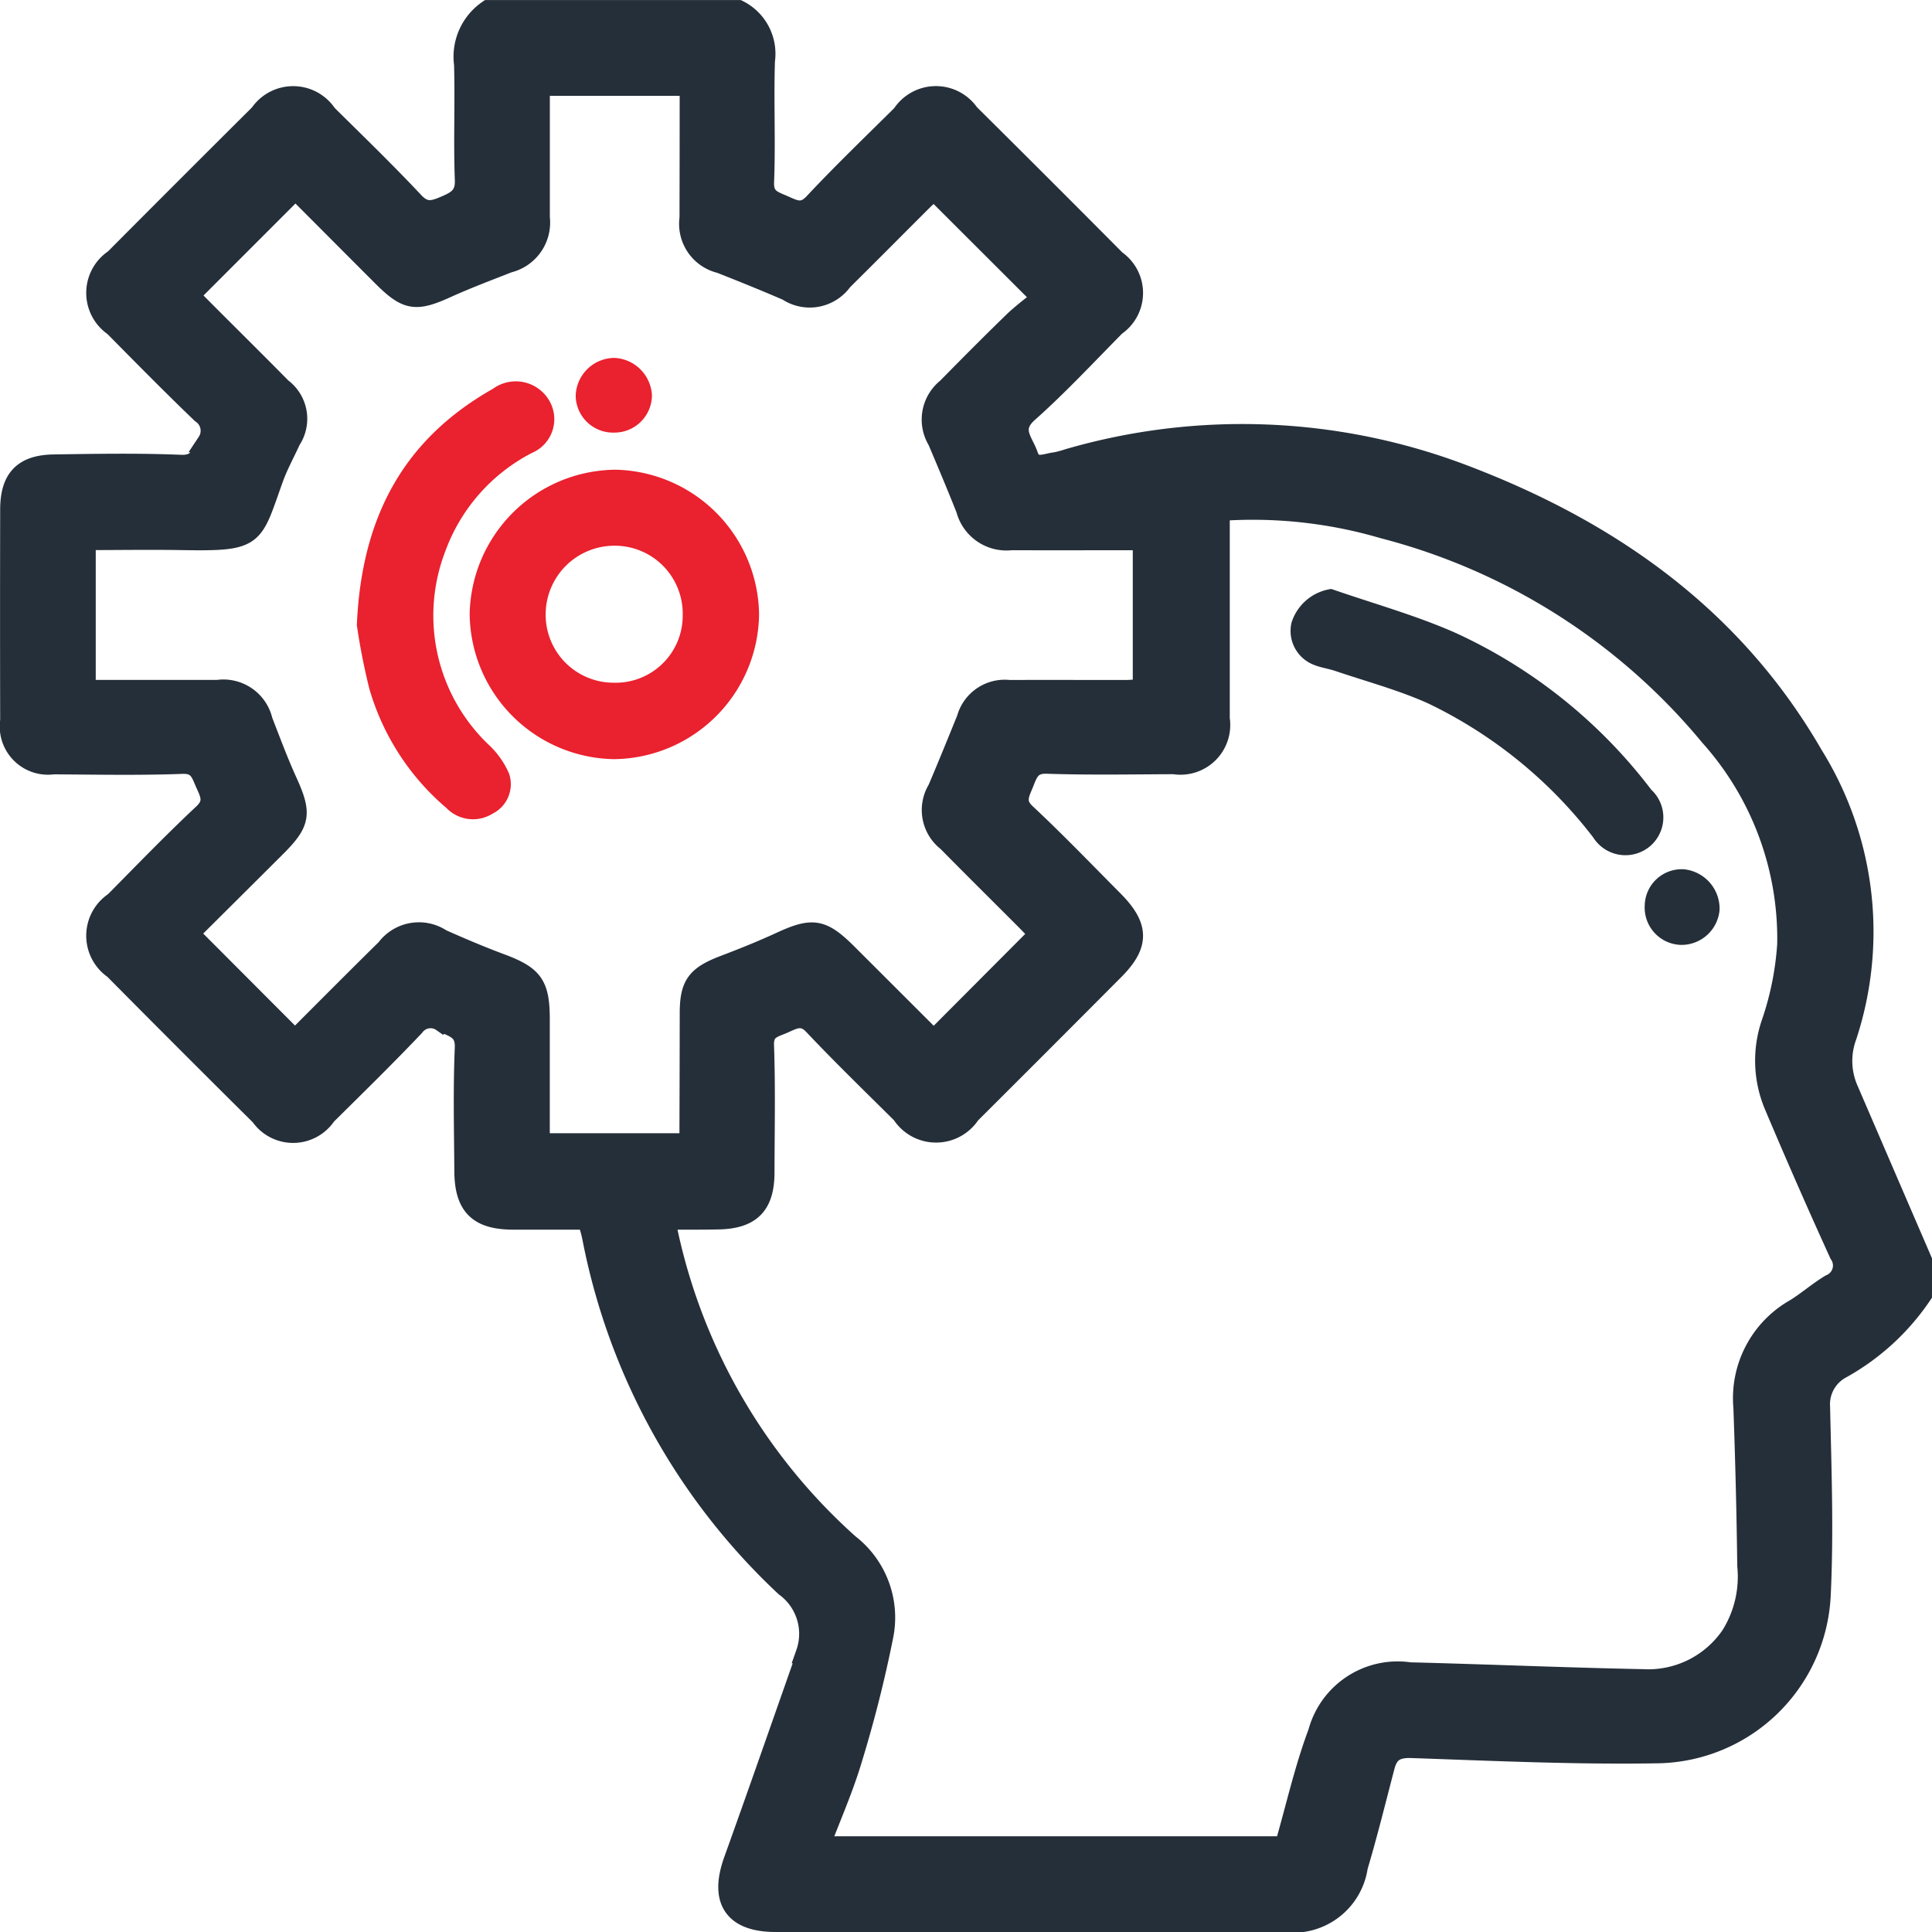 <svg xmlns="http://www.w3.org/2000/svg" width="67.92" height="67.92" viewBox="0 0 67.92 67.92">
  <g id="icon-4" transform="translate(4197.769 -1058.129)">
    <path id="Tracé_1423" data-name="Tracé 1423" d="M-4130.2,1103.643a8.243,8.243,0,0,1-2.853,2.612,1.415,1.415,0,0,0-.729,1.325c.049,2.206.13,4.419.023,6.62a5.838,5.838,0,0,1-5.721,5.568c-2.883.049-5.77-.084-8.655-.184-.543-.019-.816.136-.948.634-.311,1.18-.6,2.366-.949,3.535a2.3,2.3,0,0,1-2.619,1.946H-4170.5c-1.477,0-1.982-.76-1.479-2.164.833-2.318,1.643-4.644,2.46-6.966.036-.1.045-.214.077-.318a2.051,2.051,0,0,0-.725-2.341,22.708,22.708,0,0,1-6.764-12.169c-.021-.107-.042-.214-.07-.319-.033-.124-.072-.246-.124-.414-.871,0-1.743,0-2.616,0-1.215-.006-1.7-.482-1.706-1.712-.01-1.444-.045-2.89.016-4.332.026-.655-.412-.71-.8-.91a.7.7,0,0,0-.968.161c-1.01,1.063-2.058,2.088-3.1,3.12a1.4,1.4,0,0,1-2.316.021q-2.588-2.566-5.151-5.154a1.426,1.426,0,0,1,.021-2.369c1.031-1.043,2.05-2.1,3.118-3.1.394-.37.261-.661.091-1.032s-.237-.738-.829-.716c-1.508.056-3.02.025-4.528.016a1.346,1.346,0,0,1-1.52-1.537q-.008-3.709,0-7.418c0-1.086.456-1.575,1.537-1.591,1.487-.023,2.978-.049,4.464.013.65.027.711-.4.924-.791a.733.733,0,0,0-.206-1.016c-1.042-1-2.055-2.029-3.07-3.057a1.424,1.424,0,0,1,.017-2.367q2.547-2.56,5.106-5.106a1.425,1.425,0,0,1,2.369.019c1.025,1.015,2.066,2.02,3.053,3.073.371.4.668.325,1.083.147s.729-.335.707-.913c-.053-1.354.011-2.713-.028-4.069a1.989,1.989,0,0,1,.848-1.908h8.8a1.719,1.719,0,0,1,.934,1.782c-.046,1.421.025,2.845-.031,4.264-.023.59.337.663.712.831s.661.31,1.033-.086c1-1.068,2.059-2.086,3.1-3.117a1.425,1.425,0,0,1,2.369-.03q2.586,2.564,5.153,5.149a1.406,1.406,0,0,1-.009,2.316c-1.016,1.026-2,2.088-3.077,3.046-.648.576-.165,1.008,0,1.495.177.526.6.29.941.25a3,3,0,0,0,.442-.115,21.9,21.9,0,0,1,13.83.515c5.195,1.954,9.561,5,12.386,9.9a11.751,11.751,0,0,1,1.176,9.893,2.5,2.5,0,0,0,.071,1.884q1.293,3,2.588,6Zm-44.143-2.635c.031.234.035.365.064.49a20.451,20.451,0,0,0,6.361,10.911,3.27,3.27,0,0,1,1.211,3.2,44.449,44.449,0,0,1-1.1,4.359c-.308,1.035-.75,2.03-1.142,3.066h16.34c.395-1.367.693-2.716,1.175-4a2.9,2.9,0,0,1,3.229-2.116c2.732.069,5.463.186,8.2.241a3.515,3.515,0,0,0,3.091-1.54,3.906,3.906,0,0,0,.569-2.444q-.035-2.787-.137-5.574a3.61,3.61,0,0,1,1.816-3.459c.427-.263.808-.6,1.237-.86a.714.714,0,0,0,.321-1.069q-1.179-2.589-2.286-5.21a4.059,4.059,0,0,1-.093-2.936,10.657,10.657,0,0,0,.546-2.742,10.666,10.666,0,0,0-2.723-7.319,22.063,22.063,0,0,0-11.479-7.295,16.287,16.287,0,0,0-5.716-.62c-.011.14-.027.244-.027.349,0,2.318,0,4.637,0,6.956a1.4,1.4,0,0,1-1.611,1.6c-1.487.005-2.976.034-4.461-.016-.537-.018-.659.269-.806.649s-.37.7.062,1.1c1.054.985,2.055,2.028,3.073,3.052.916.921.925,1.554.027,2.455q-2.523,2.535-5.056,5.06a1.438,1.438,0,0,1-2.412-.008c-1.039-1.033-2.093-2.053-3.1-3.12-.379-.4-.688-.219-1.043-.061s-.715.2-.695.772c.052,1.486.02,2.974.017,4.462,0,1.172-.493,1.653-1.684,1.66C-4173.146,1101.012-4173.712,1101.008-4174.343,1101.008Zm.818-39.86h-5.264c0,1.573,0,3.1,0,4.631a1.456,1.456,0,0,1-1.1,1.588c-.73.287-1.465.563-2.179.886-1.088.493-1.4.455-2.256-.4-1.034-1.033-2.064-2.069-3.058-3.064l-3.715,3.716c.047.053.128.153.218.243,1,1.007,2.016,2.007,3.014,3.02a1.348,1.348,0,0,1,.323,1.83c-.2.438-.433.86-.6,1.31-.769,2.128-.58,2.254-3.232,2.21-1.128-.019-2.257,0-3.379,0v5.263c1.579,0,3.108,0,4.637,0a1.419,1.419,0,0,1,1.583,1.086c.277.71.541,1.427.857,2.121.518,1.14.484,1.446-.385,2.315-1.032,1.031-2.07,2.06-3.059,3.045l3.722,3.73c1.043-1.044,2.121-2.129,3.208-3.2a1.433,1.433,0,0,1,1.946-.333c.678.3,1.359.592,2.053.85,1.164.432,1.4.738,1.4,1.973,0,1.439,0,2.877,0,4.35h5.2a.668.668,0,0,0,.057-.163q.008-2.2.011-4.4c0-1.008.239-1.319,1.2-1.688.672-.255,1.341-.524,1.992-.824,1.136-.523,1.465-.476,2.37.428l3.018,3.014,3.7-3.714c-.106-.113-.249-.273-.4-.425-.942-.945-1.892-1.884-2.828-2.834a1.4,1.4,0,0,1-.337-1.838c.349-.821.686-1.649,1.021-2.476a1.389,1.389,0,0,1,1.5-1.014c1.356-.005,2.712,0,4.068,0,.208,0,.416-.024.623-.036v-5.226c-1.565,0-3.092.005-4.619,0a1.471,1.471,0,0,1-1.595-1.09c-.322-.81-.659-1.614-1-2.416a1.415,1.415,0,0,1,.327-1.843c.8-.813,1.6-1.62,2.417-2.41a11.281,11.281,0,0,1,.933-.747l-3.805-3.8c-.115.107-.275.248-.427.4-.93.927-1.853,1.859-2.786,2.782a1.416,1.416,0,0,1-1.938.355c-.78-.337-1.568-.655-2.358-.967a1.424,1.424,0,0,1-1.084-1.586C-4173.527,1064.258-4173.525,1062.728-4173.525,1061.149Z" transform="translate(0)" fill="#252F39" stroke="#252F39" stroke-width="0.7"/>
    <path id="Tracé_1424" data-name="Tracé 1424" d="M-3853.747,1213.215c1.455.506,2.952.919,4.357,1.539a18.116,18.116,0,0,1,6.891,5.518,1.329,1.329,0,0,1-.091,2.026,1.34,1.34,0,0,1-1.952-.352,16.106,16.106,0,0,0-5.8-4.707c-1.046-.471-2.17-.77-3.261-1.14-.247-.084-.513-.117-.753-.215a1.278,1.278,0,0,1-.789-1.486A1.714,1.714,0,0,1-3853.747,1213.215Z" transform="translate(-297.22 -134.381)" fill="#252F39"/>
    <path id="Tracé_1425" data-name="Tracé 1425" d="M-3760.5,1289.379a1.3,1.3,0,0,1,1.379-1.268,1.393,1.393,0,0,1,1.252,1.427,1.344,1.344,0,0,1-1.369,1.231A1.313,1.313,0,0,1-3760.5,1289.379Z" transform="translate(-379.448 -199.422)" fill="#252F39"/>
    <path id="Tracé_1426" data-name="Tracé 1426" d="M-4074.551,1186.408a5.174,5.174,0,0,1,5.131-5.066,5.155,5.155,0,0,1,5.043,5.083,5.155,5.155,0,0,1-5.092,5.092A5.157,5.157,0,0,1-4074.551,1186.408Zm7.49.038a2.388,2.388,0,0,0-2.385-2.432,2.417,2.417,0,0,0-2.433,2.4,2.389,2.389,0,0,0,2.4,2.416A2.357,2.357,0,0,0-4067.061,1186.446Z" transform="translate(-106.707 -106.7)" fill="#ea212e"/>
    <path id="Tracé_1427" data-name="Tracé 1427" d="M-4104.692,1166.4c.164-3.848,1.681-6.553,4.786-8.31a1.362,1.362,0,0,1,1.949.369,1.289,1.289,0,0,1-.579,1.886,6.334,6.334,0,0,0-3.048,3.463,6.274,6.274,0,0,0,1.5,6.771,3.028,3.028,0,0,1,.744,1.043,1.155,1.155,0,0,1-.572,1.4,1.3,1.3,0,0,1-1.629-.192,8.664,8.664,0,0,1-2.707-4.178A22.479,22.479,0,0,1-4104.692,1166.4Z" transform="translate(-80.532 -86.294)" fill="#ea212e"/>
    <path id="Tracé_1428" data-name="Tracé 1428" d="M-4044.852,1154.058a1.312,1.312,0,0,1-1.351-1.3,1.371,1.371,0,0,1,1.358-1.326,1.387,1.387,0,0,1,1.322,1.3A1.318,1.318,0,0,1-4044.852,1154.058Z" transform="translate(-131.327 -80.721)" fill="#ea212e"/>
  </g>
</svg>
